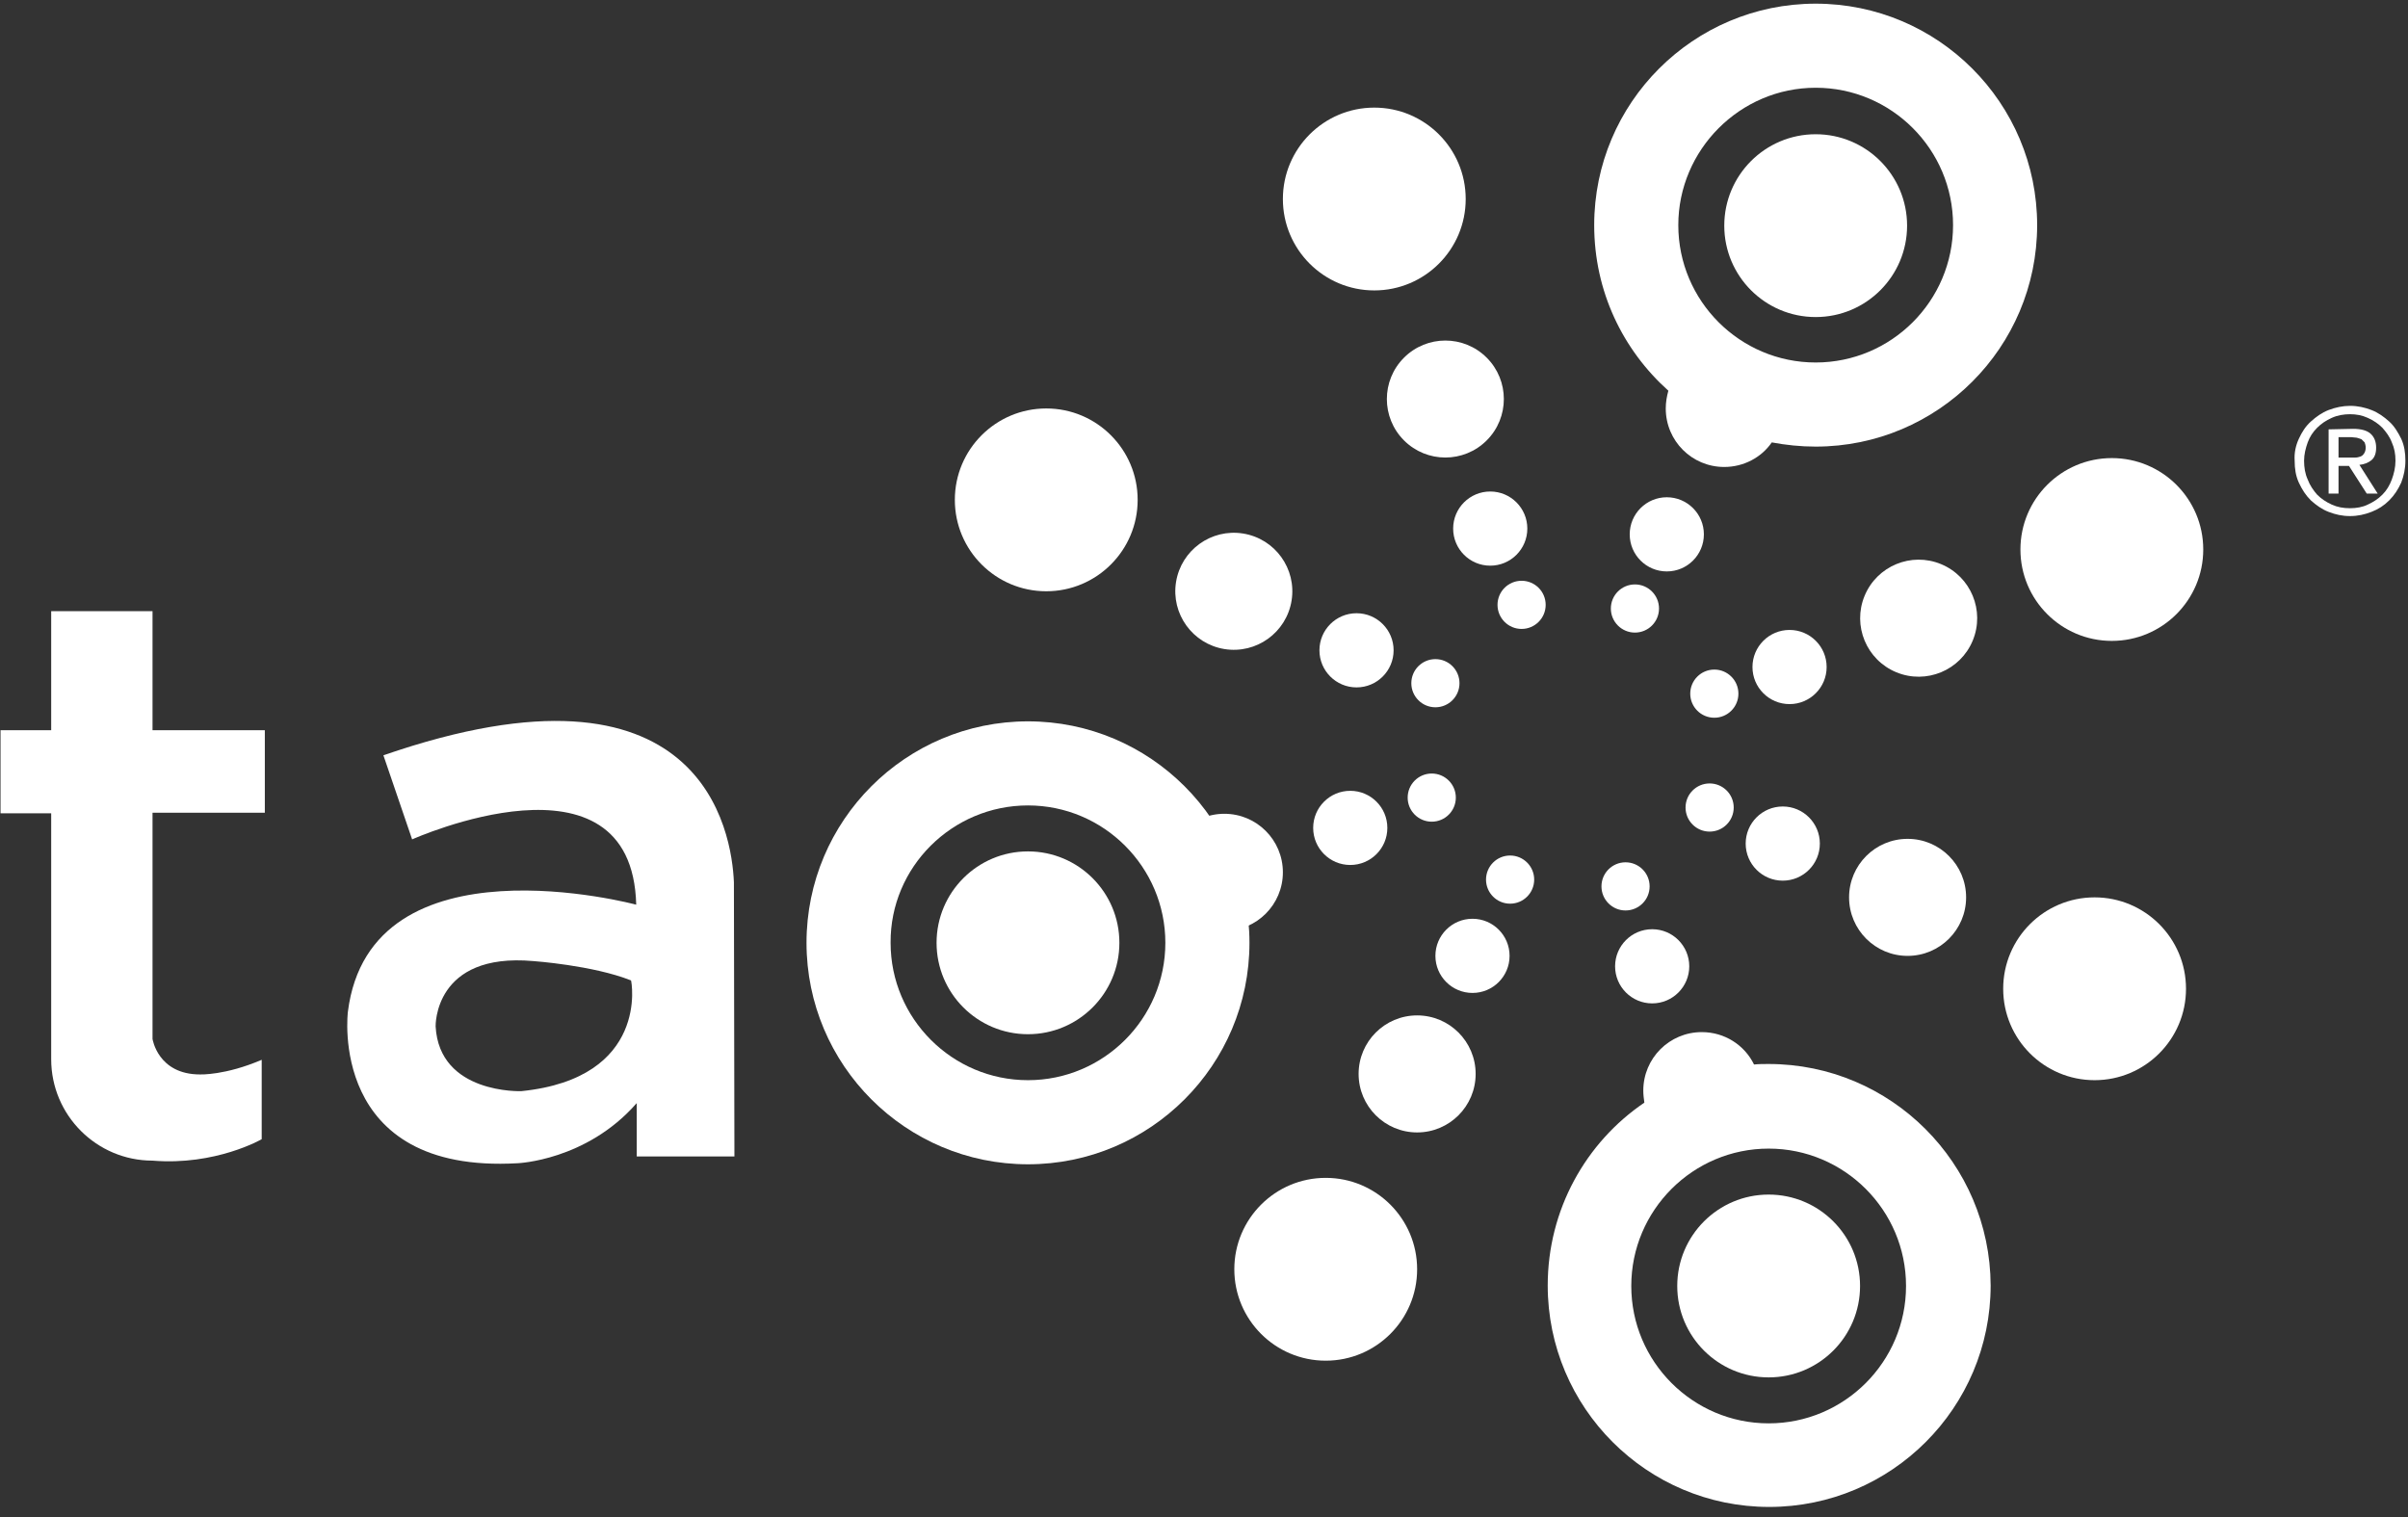 <svg width="100px" height="63px" viewBox="0 0 100 63" version="1.1" xmlns="http://www.w3.org/2000/svg" xmlns:xlink="http://www.w3.org/1999/xlink">
    <rect x="0" y="0" width="100" height="63" fill="#333333" stroke="none"/>
    <g id="Final" stroke="none" stroke-width="1" fill="none" fill-rule="evenodd">
        <g id="Homepage" transform="translate(-100, -66)" fill="#FFFFFF" fill-rule="nonzero">
            <g transform="translate(100.022, 25)">
                <g id="logo-copy" transform="translate(0, 41.152)">
                    <g id="Group" transform="translate(38.872, 0)">
                        <circle id="Oval" cx="3.796" cy="39.002" r="3.796"></circle>
                        <circle id="Oval" cx="17.18" cy="34.23" r="1.54"></circle>
                        <circle id="Oval" cx="35.423" cy="27.549" r="1.54"></circle>
                        <circle id="Oval" cx="35.141" cy="34.881" r="1.54"></circle>
                        <circle id="Oval" cx="29.718" cy="39.978" r="1.54"></circle>
                        <circle id="Oval" cx="22.256" cy="39.544" r="1.54"></circle>
                        <circle id="Oval" cx="17.44" cy="26.855" r="1.54"></circle>
                        <circle id="Oval" cx="22.993" cy="21.8" r="1.54"></circle>
                        <circle id="Oval" cx="30.325" cy="22.039" r="1.54"></circle>
                        <circle id="Oval" cx="20.564" cy="32.972" r="1"></circle>
                        <circle id="Oval" cx="32.299" cy="28.655" r="1"></circle>
                        <circle id="Oval" cx="32.104" cy="33.384" r="1"></circle>
                        <circle id="Oval" cx="28.612" cy="36.659" r="1"></circle>
                        <circle id="Oval" cx="23.818" cy="36.377" r="1"></circle>
                        <circle id="Oval" cx="20.716" cy="28.221" r="1"></circle>
                        <circle id="Oval" cx="24.295" cy="24.967" r="1"></circle>
                        <circle id="Oval" cx="29.002" cy="25.119" r="1"></circle>
                        <circle id="Oval" cx="11.952" cy="36.074" r="2.43"></circle>
                        <circle id="Oval" transform="translate(40.785, 25.521) rotate(-67.5) translate(-40.785, -25.521) " cx="40.785" cy="25.521" r="2.43"></circle>
                        <circle id="Oval" cx="40.325" cy="37.115" r="2.43"></circle>
                        <circle id="Oval" cx="19.957" cy="44.447" r="2.43"></circle>
                        <circle id="Oval" transform="translate(12.344, 24.404) rotate(-80.782) translate(-12.344, -24.404) " cx="12.344" cy="24.404" r="2.43"></circle>
                        <circle id="Oval" transform="translate(21.129, 16.42) rotate(-45) translate(-21.129, -16.42) " cx="21.129" cy="16.42" r="2.429"></circle>
                        <circle id="Oval" cx="4.555" cy="20.607" r="3.796"></circle>
                        <circle id="Oval" cx="18.178" cy="8.113" r="3.796"></circle>
                        <circle id="Oval" cx="16.161" cy="52.56" r="3.796"></circle>
                        <circle id="Oval" cx="34.555" cy="53.254" r="3.796"></circle>
                        <circle id="Oval" cx="48.091" cy="40.911" r="3.796"></circle>
                        <circle id="Oval" cx="48.807" cy="22.668" r="3.796"></circle>
                        <path d="M34.555,44.035 C34.338,44.035 34.143,44.035 33.948,44.056 C33.557,43.254 32.733,42.711 31.779,42.711 C30.434,42.711 29.349,43.796 29.349,45.141 C29.349,45.315 29.371,45.466 29.393,45.64 C26.963,47.289 25.38,50.087 25.38,53.232 C25.38,58.308 29.501,62.43 34.577,62.43 C39.653,62.43 43.774,58.308 43.774,53.232 C43.753,48.156 39.631,44.035 34.555,44.035 Z M34.555,58.959 C31.41,58.959 28.85,56.399 28.85,53.254 C28.85,50.108 31.41,47.549 34.555,47.549 C37.701,47.549 40.26,50.108 40.26,53.254 C40.26,56.399 37.701,58.959 34.555,58.959 Z" id="Shape"></path>
                        <circle id="Oval" cx="36.508" cy="9.219" r="3.796"></circle>
                        <path d="M30.39,16.074 C30.325,16.312 30.282,16.551 30.282,16.811 C30.282,18.156 31.367,19.241 32.711,19.241 C33.514,19.241 34.252,18.85 34.685,18.221 C35.271,18.33 35.879,18.395 36.508,18.395 C41.584,18.395 45.705,14.273 45.705,9.197 C45.705,4.121 41.584,0 36.508,0 C31.432,0 27.31,4.121 27.31,9.197 C27.31,11.952 28.503,14.382 30.39,16.074 Z M36.508,3.492 C39.653,3.492 42.213,6.052 42.213,9.197 C42.213,12.343 39.653,14.902 36.508,14.902 C33.362,14.902 30.803,12.343 30.803,9.197 C30.803,6.074 33.362,3.492 36.508,3.492 Z" id="Shape"></path>
                    </g>
                    <path d="M95.445,18.069 C95.575,17.787 95.727,17.549 95.944,17.354 C96.161,17.158 96.399,16.985 96.681,16.876 C96.963,16.768 97.267,16.703 97.57,16.703 C97.896,16.703 98.178,16.768 98.46,16.876 C98.742,16.985 98.98,17.158 99.197,17.354 C99.414,17.549 99.566,17.809 99.696,18.069 C99.826,18.351 99.87,18.655 99.87,18.98 C99.87,19.306 99.805,19.61 99.696,19.892 C99.566,20.174 99.414,20.412 99.197,20.629 C98.98,20.846 98.742,20.998 98.46,21.106 C98.178,21.215 97.896,21.28 97.57,21.28 C97.245,21.28 96.963,21.215 96.681,21.106 C96.399,20.998 96.161,20.824 95.944,20.629 C95.727,20.412 95.575,20.174 95.445,19.892 C95.315,19.61 95.271,19.306 95.271,18.98 C95.249,18.655 95.315,18.351 95.445,18.069 Z M95.813,19.761 C95.9,20 96.052,20.217 96.204,20.39 C96.377,20.564 96.573,20.694 96.811,20.803 C97.05,20.911 97.289,20.954 97.57,20.954 C97.831,20.954 98.091,20.911 98.308,20.803 C98.547,20.694 98.742,20.564 98.915,20.39 C99.089,20.217 99.219,20 99.306,19.761 C99.393,19.523 99.458,19.262 99.458,18.98 C99.458,18.698 99.414,18.46 99.306,18.221 C99.219,17.983 99.067,17.787 98.915,17.614 C98.742,17.44 98.547,17.31 98.308,17.202 C98.069,17.093 97.831,17.05 97.57,17.05 C97.31,17.05 97.05,17.093 96.811,17.202 C96.573,17.31 96.377,17.44 96.204,17.614 C96.03,17.787 95.9,17.983 95.813,18.221 C95.727,18.46 95.662,18.72 95.662,18.98 C95.662,19.262 95.705,19.523 95.813,19.761 Z M97.701,17.657 C98.026,17.657 98.265,17.722 98.416,17.852 C98.568,17.983 98.655,18.178 98.655,18.438 C98.655,18.677 98.59,18.85 98.46,18.959 C98.33,19.067 98.156,19.132 97.961,19.154 L98.72,20.347 L98.265,20.347 L97.527,19.197 L97.093,19.197 L97.093,20.347 L96.681,20.347 L96.681,17.679 L97.701,17.657 L97.701,17.657 Z M97.527,18.85 C97.614,18.85 97.701,18.85 97.787,18.85 C97.874,18.85 97.939,18.829 98.004,18.807 C98.069,18.785 98.113,18.742 98.156,18.677 C98.2,18.612 98.221,18.525 98.221,18.438 C98.221,18.351 98.2,18.286 98.178,18.221 C98.134,18.178 98.091,18.134 98.048,18.091 C97.983,18.069 97.939,18.048 97.852,18.026 C97.787,18.026 97.701,18.004 97.636,18.004 L97.093,18.004 L97.093,18.85 L97.527,18.85 L97.527,18.85 Z" id="Shape"></path>
                    <path d="M30.456,36.486 C30.369,34.425 29.197,26.616 15.9,31.215 L17.093,34.707 C17.093,34.707 26.226,30.607 26.399,37.419 C26.399,37.419 15.358,34.447 14.425,41.866 C14.425,41.866 13.579,48.612 21.475,48.156 C21.475,48.156 24.317,48.048 26.399,45.683 L26.421,45.662 L26.421,47.874 L30.477,47.874 L30.456,36.486 L30.456,36.486 Z M21.627,45.163 C21.627,45.163 18.221,45.293 18.069,42.473 C18.069,42.473 17.983,39.393 22.126,39.761 C22.126,39.761 24.599,39.935 26.182,40.564 C26.204,40.564 26.963,44.62 21.627,45.163 Z" id="Shape"></path>
                    <path d="M10.976,33.623 L10.976,30.174 L6.312,30.174 L6.312,25.228 L2.104,25.228 L2.104,30.174 L0,30.174 L0,33.623 L2.104,33.623 L2.104,43.839 C2.104,46.161 3.991,48.048 6.312,48.048 L6.312,48.048 C8.937,48.265 10.846,47.158 10.846,47.158 L10.846,43.861 C9.328,44.512 8.286,44.469 8.286,44.469 C6.529,44.469 6.312,42.993 6.312,42.993 L6.312,33.601 L10.976,33.601 L10.976,33.623 L10.976,33.623 Z" id="Path"></path>
                    <path d="M42.668,33.297 C45.813,33.297 48.373,35.857 48.373,39.002 C48.373,42.148 45.813,44.707 42.668,44.707 C39.523,44.707 36.963,42.148 36.963,39.002 C36.941,35.857 39.523,33.297 42.668,33.297 M42.668,29.805 C37.592,29.805 33.471,33.926 33.471,39.002 C33.471,44.078 37.592,48.2 42.668,48.2 C47.744,48.2 51.866,44.078 51.866,39.002 C51.866,33.926 47.744,29.805 42.668,29.805 L42.668,29.805 Z" id="Shape"></path>
                </g>
            </g>
        </g>
    </g>
</svg>